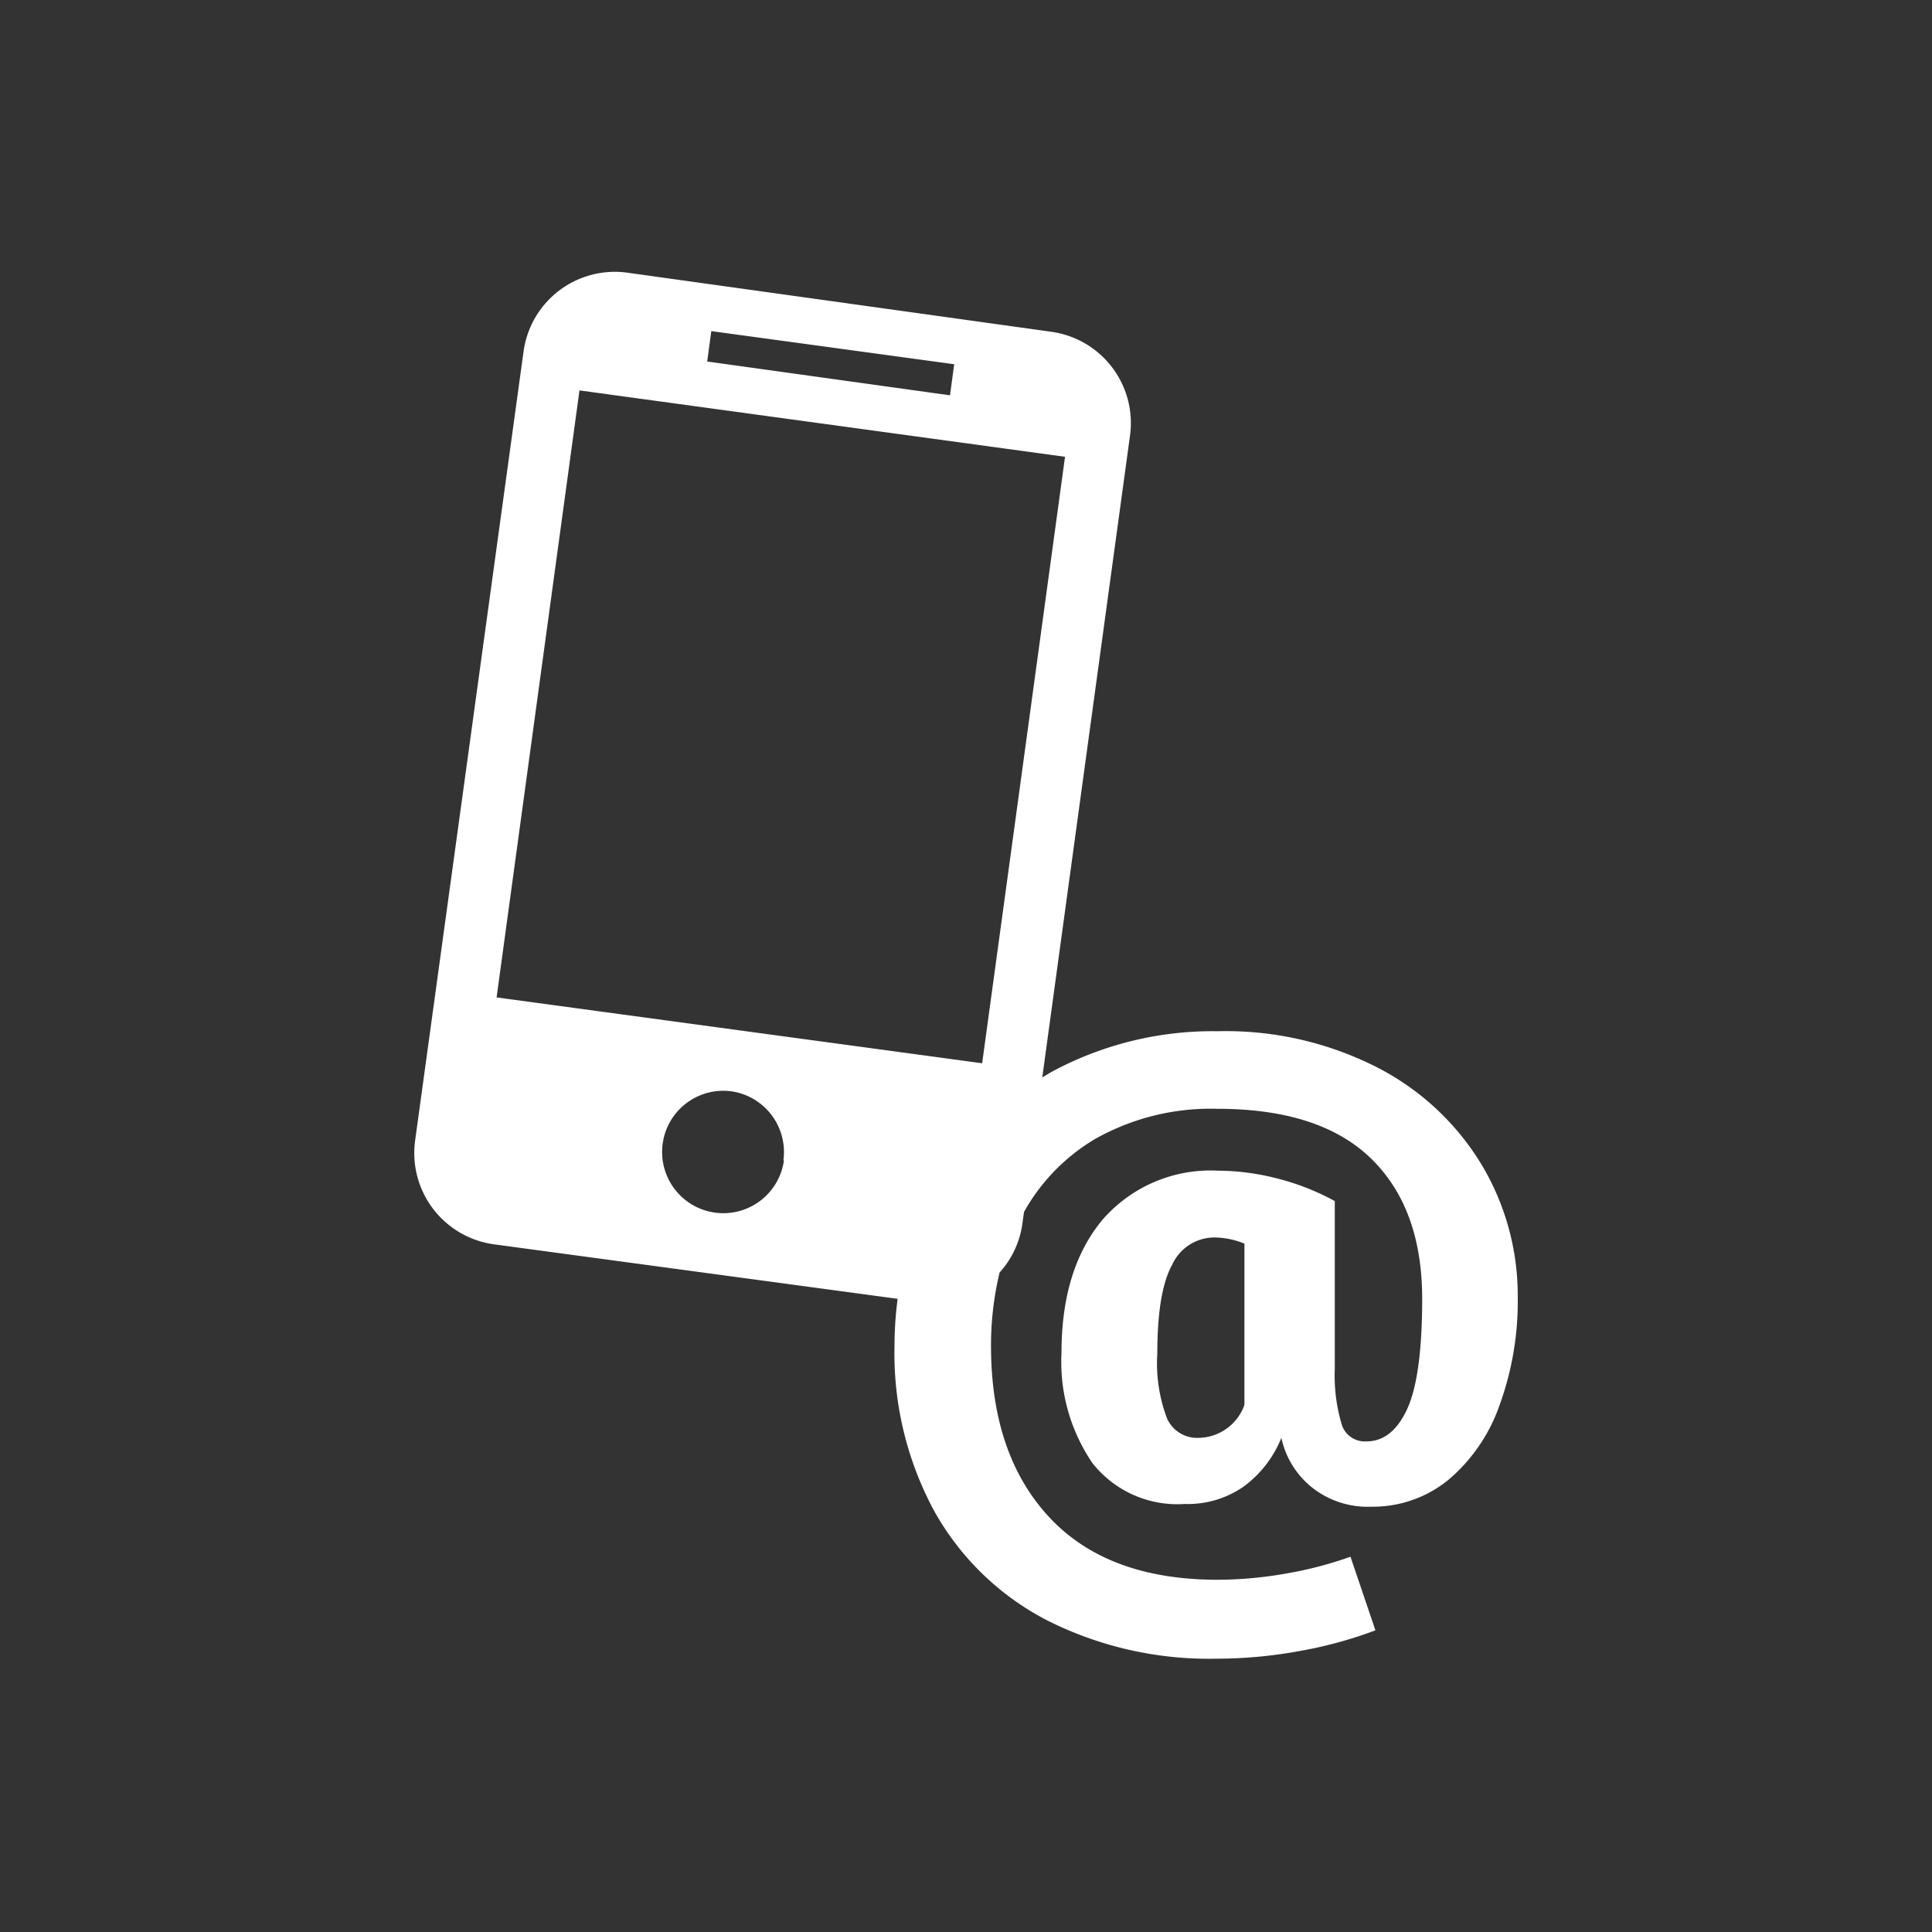 <?xml version="1.0" encoding="UTF-8"?>
<svg xmlns="http://www.w3.org/2000/svg" id="Ebene_1" data-name="Ebene 1" viewBox="0 0 141.73 141.73">
  <rect x="0" y="0" width="141.73" height="141.73" fill="#333333" stroke="none"/>
  <defs>
    <style>.cls-1{fill:#fff;}</style>
  </defs>
  <title>Contact_white</title>
  <path class="cls-1" d="M108.72,85.49a19.17,19.17,0,0,0-7.62-7.15,24.45,24.45,0,0,0-11.77-2.69,24.88,24.88,0,0,0-12.22,3l-.65.39,6.44-47.11a6.76,6.76,0,0,0-5.77-7.59L46,20a6.76,6.76,0,0,0-7.59,5.77L30.45,83.69a6.76,6.76,0,0,0,5.77,7.59l29.63,4a26.71,26.71,0,0,0-.23,3.46,24.31,24.31,0,0,0,2.92,12.12,20,20,0,0,0,8.26,8,26.38,26.38,0,0,0,12.47,2.82,33.79,33.79,0,0,0,6.11-.57,31,31,0,0,0,5.52-1.51l-1.83-5.4a27.91,27.91,0,0,1-4.65,1.22,29.16,29.16,0,0,1-5.09.47q-8.07,0-12.34-4.57T72.7,98.8a22.78,22.78,0,0,1,.63-5.45A6.69,6.69,0,0,0,75,89.78l.12-.87a14.36,14.36,0,0,1,5.24-5.37,17.28,17.28,0,0,1,8.93-2.2q7.53,0,11.28,3.64t3.76,10.27q0,5.69-1.09,8.09c-.73,1.6-1.73,2.4-3,2.4a1.78,1.78,0,0,1-1.78-1.14,12.47,12.47,0,0,1-.54-4.2V88.11a18,18,0,0,0-4.23-1.66,17.7,17.7,0,0,0-4.33-.57,10.5,10.5,0,0,0-8.49,3.61q-3,3.61-3,9.75a13.18,13.18,0,0,0,2.27,8.09,7.93,7.93,0,0,0,6.78,3,7.15,7.15,0,0,0,4.36-1.31,8.28,8.28,0,0,0,2.72-3.54,6.38,6.38,0,0,0,2.15,3.56,6.58,6.58,0,0,0,4.48,1.49,8.74,8.74,0,0,0,5.66-2A12.6,12.6,0,0,0,110,103.1a22.29,22.29,0,0,0,1.34-8A18.68,18.68,0,0,0,108.72,85.49ZM52.18,24.29,70,26.72,69.69,29,51.88,26.52Zm-9.67,4.35,35.62,4.87L72.05,78,36.43,73.17Zm15,56.48a4.49,4.49,0,1,1-3.84-5.06A4.5,4.5,0,0,1,57.47,85.12Zm33.78,17.94a3.62,3.62,0,0,1-3.37,2.42,2.41,2.41,0,0,1-2.3-1.41,11.36,11.36,0,0,1-.72-4.78q0-4.55,1.09-6.51a3.41,3.41,0,0,1,3.12-2,6,6,0,0,1,2.18.45Z"></path>
</svg>
